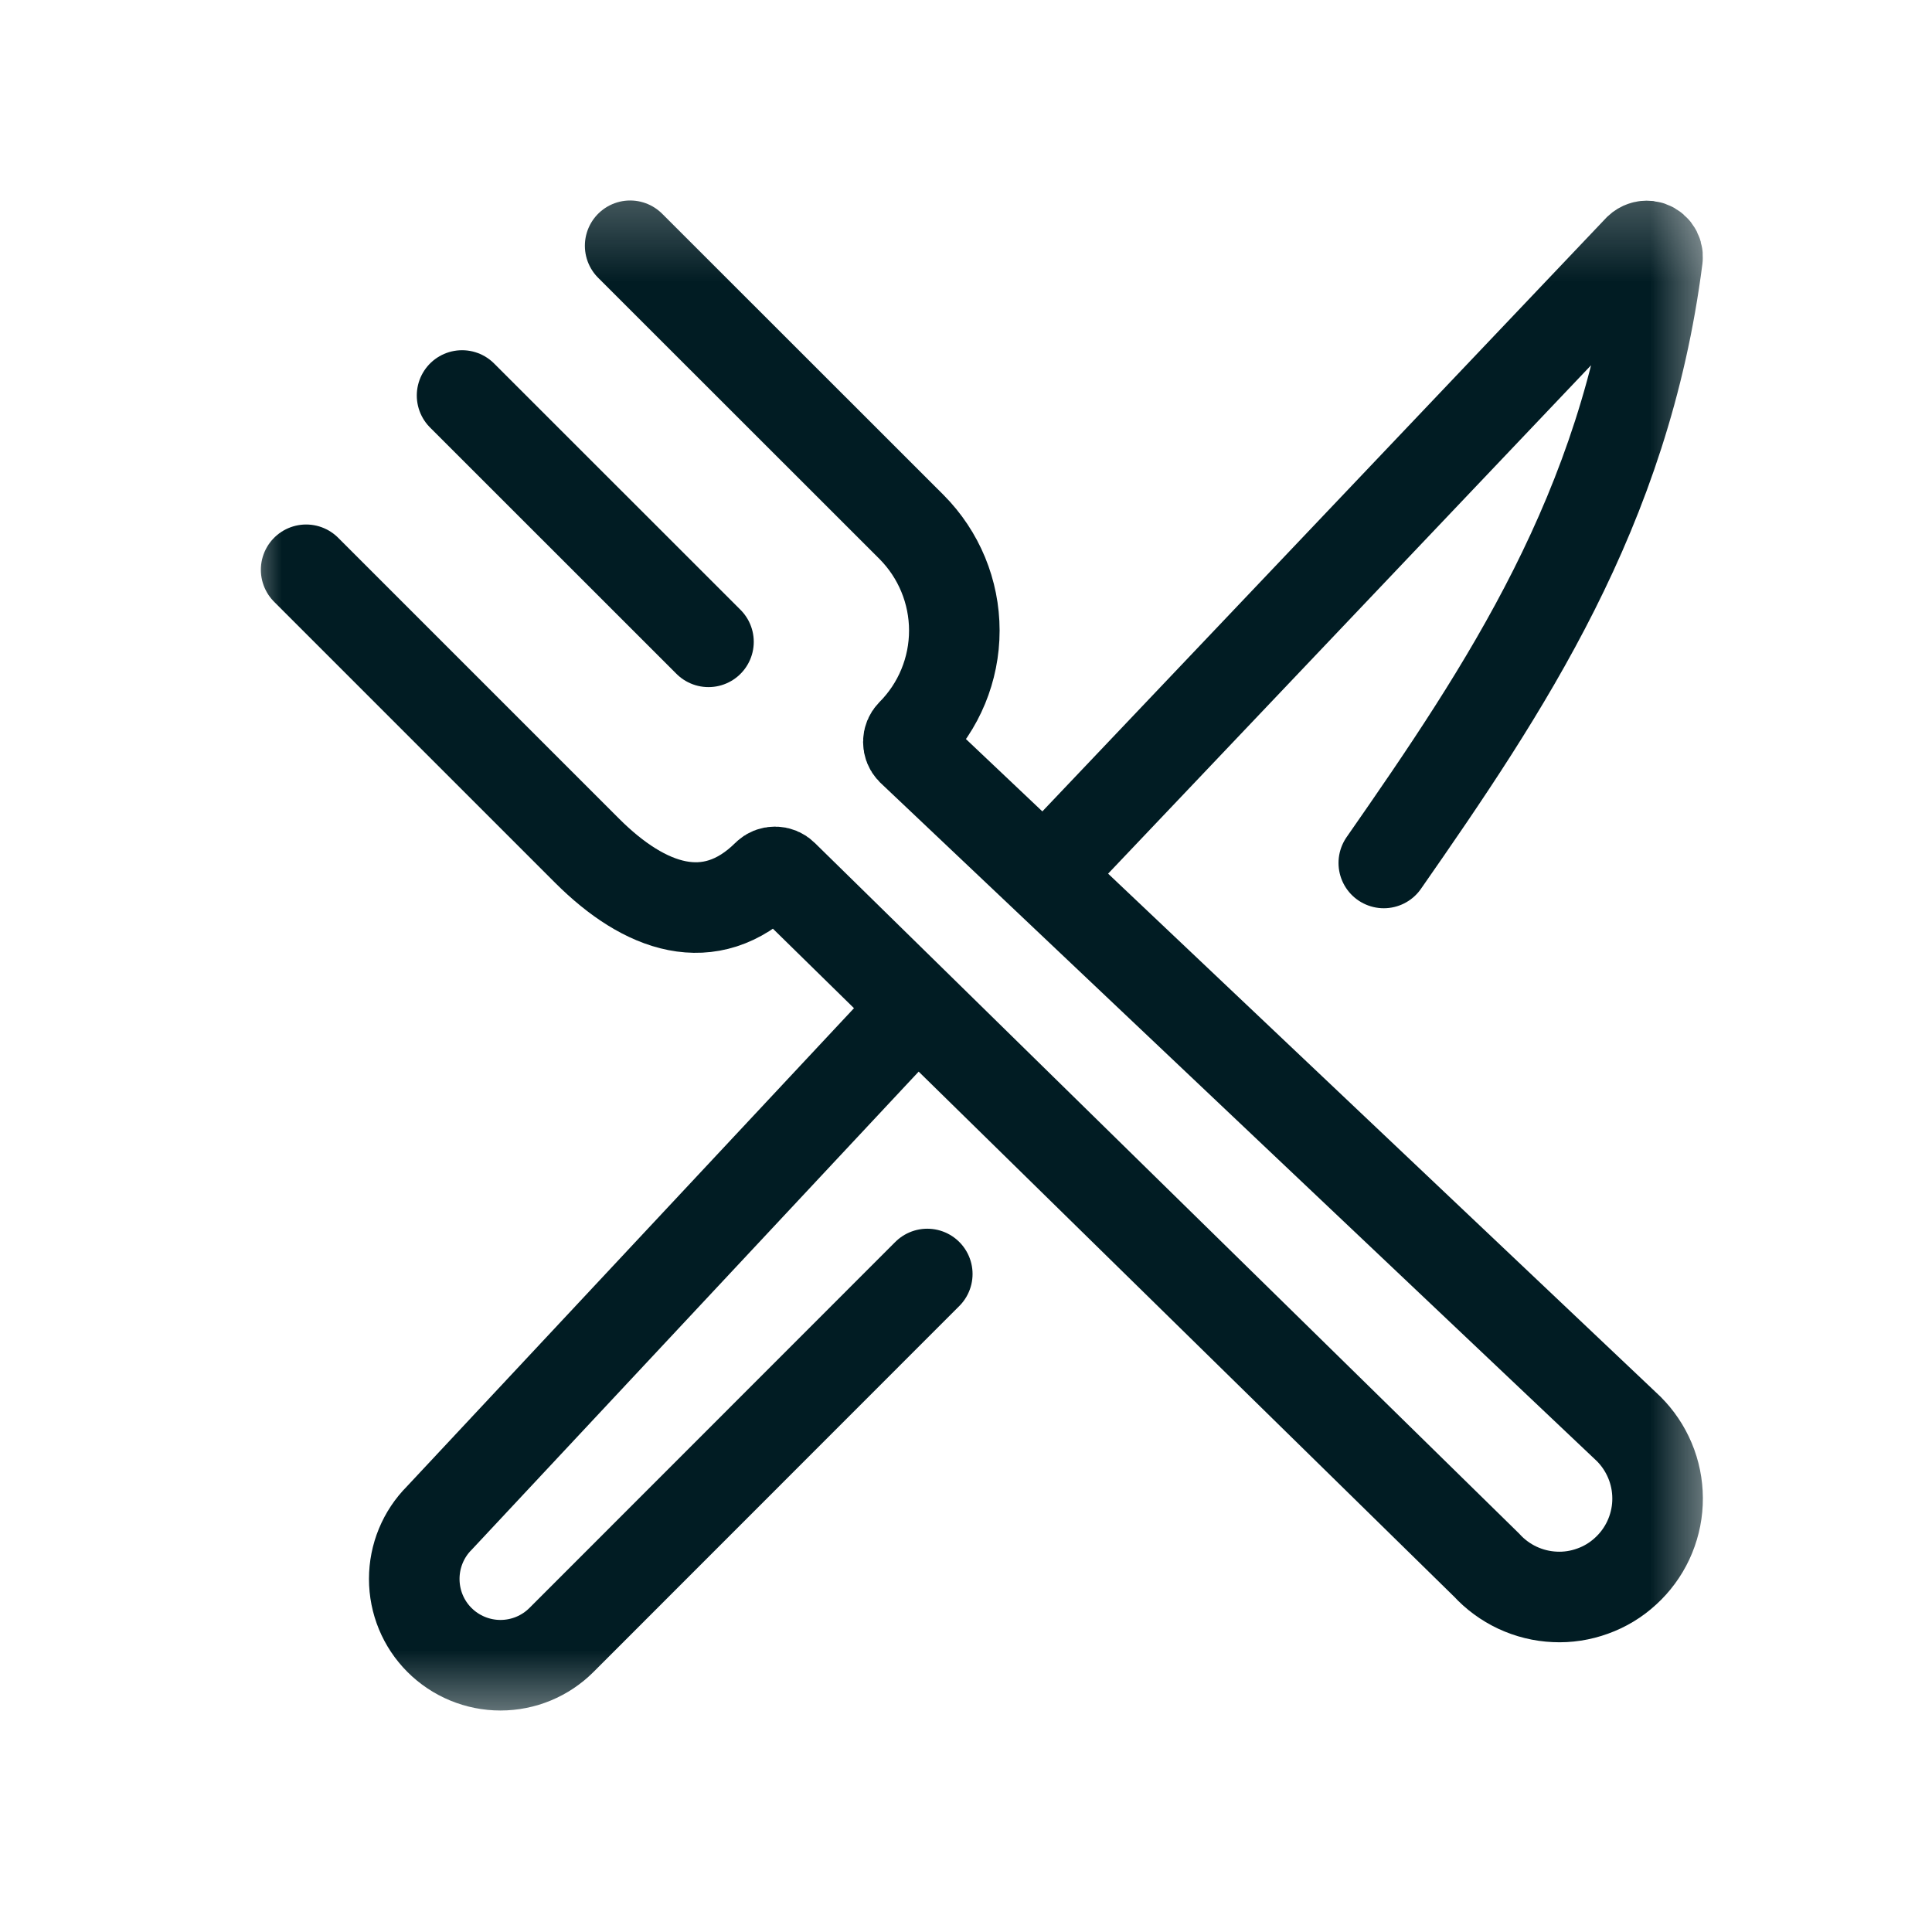 <?xml version="1.0" encoding="UTF-8"?> <svg xmlns="http://www.w3.org/2000/svg" width="24" height="24" viewBox="0 0 24 24" fill="none"><g clip-path="url(#clip0_894_1547)"><g clip-path="url(#clip1_894_1547)"><g clip-path="url(#clip2_894_1547)"><mask id="mask0_894_1547" style="mask-type:luminance" maskUnits="userSpaceOnUse" x="0" y="0" width="24" height="24"><path d="M24 0H0V24H24V0Z" fill="white"></path></mask><g mask="url(#mask0_894_1547)"><mask id="mask1_894_1547" style="mask-type:luminance" maskUnits="userSpaceOnUse" x="3" y="2" width="19" height="20"><path d="M21.396 2.25H3V21.491H21.396V2.25Z" fill="white"></path></mask><g mask="url(#mask1_894_1547)"><path d="M17.19 10.72C18.698 8.554 20.19 6.34 20.59 3.206C20.594 3.171 20.584 3.135 20.562 3.107C20.54 3.079 20.508 3.061 20.473 3.056C20.452 3.054 20.431 3.056 20.412 3.063C20.393 3.069 20.375 3.08 20.36 3.094L13.187 10.645" stroke="#011C23" stroke-width="1.125" stroke-miterlimit="10" stroke-linecap="round"></path><path d="M11.331 12.575L5.459 18.856C5.258 19.057 5.146 19.33 5.146 19.614C5.146 19.899 5.258 20.171 5.459 20.372C5.66 20.573 5.933 20.686 6.217 20.686C6.502 20.686 6.774 20.573 6.975 20.372L11.519 15.826" stroke="#011C23" stroke-width="1.125" stroke-miterlimit="10" stroke-linecap="round"></path><path d="M3.803 7.078L7.296 10.571C8.006 11.279 8.818 11.576 9.529 10.871C9.555 10.845 9.59 10.831 9.627 10.831C9.664 10.831 9.7 10.845 9.726 10.871L18.466 19.441C18.574 19.559 18.705 19.655 18.85 19.723C18.996 19.791 19.153 19.83 19.314 19.837C19.474 19.845 19.634 19.82 19.785 19.765C19.936 19.711 20.075 19.627 20.193 19.518C20.312 19.41 20.408 19.279 20.476 19.134C20.544 18.988 20.583 18.831 20.59 18.671C20.597 18.51 20.573 18.35 20.518 18.199C20.463 18.048 20.379 17.909 20.271 17.791C20.247 17.764 20.221 17.739 20.196 17.716L11.324 9.316C11.298 9.289 11.284 9.254 11.284 9.217C11.284 9.18 11.298 9.145 11.324 9.118C11.664 8.777 11.855 8.315 11.855 7.833C11.855 7.351 11.664 6.889 11.324 6.547L7.828 3.053" stroke="#011C23" stroke-width="1.125" stroke-miterlimit="10" stroke-linecap="round"></path><path d="M5.74 4.913L8.801 7.973" stroke="#011C23" stroke-width="1.125" stroke-miterlimit="10" stroke-linecap="round"></path></g></g></g></g></g><defs><clipPath id="clip0_894_1547"><rect width="24" height="24" fill="white"></rect></clipPath><clipPath id="clip1_894_1547"><rect width="24" height="24" fill="white"></rect></clipPath><clipPath id="clip2_894_1547"><rect width="24" height="24" fill="white"></rect></clipPath></defs></svg> 